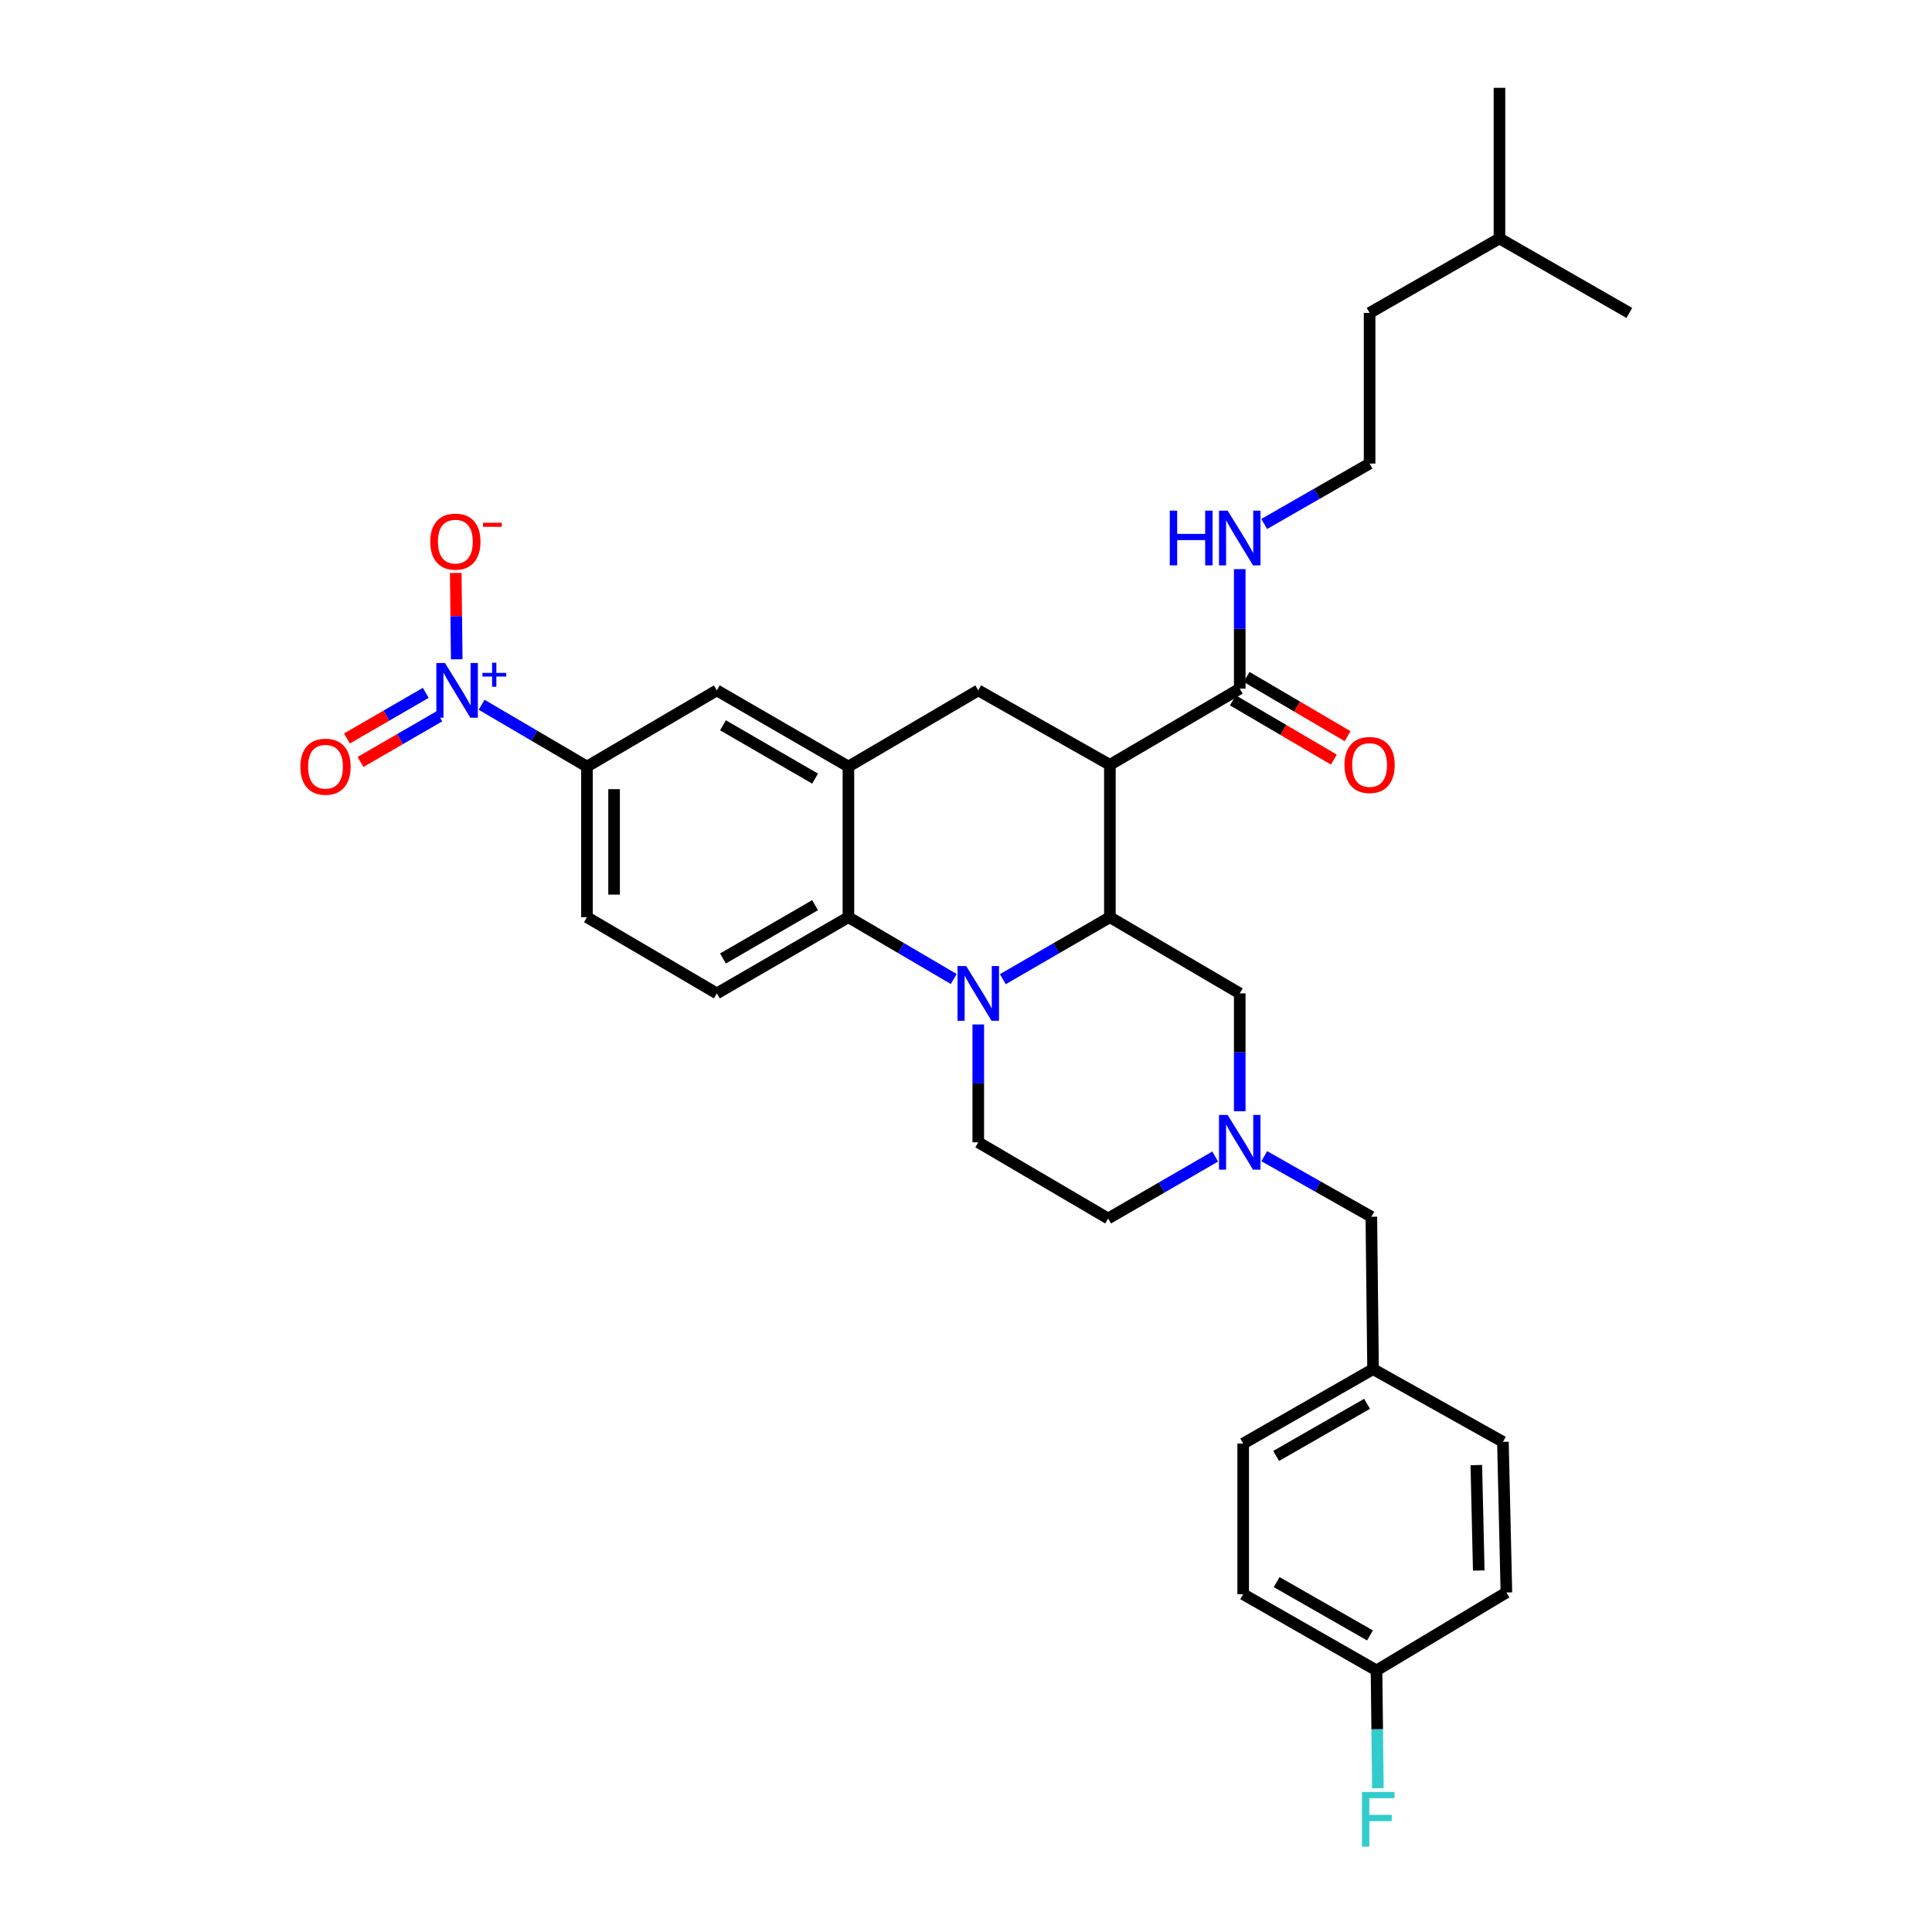 <?xml version='1.0' encoding='iso-8859-1'?>
<svg version='1.1' baseProfile='full'
              xmlns='http://www.w3.org/2000/svg'
                      xmlns:rdkit='http://www.rdkit.org/xml'
                      xmlns:xlink='http://www.w3.org/1999/xlink'
                  xml:space='preserve'
width='1000px' height='1000px' viewBox='0 0 1000 1000'>
<!-- END OF HEADER -->
<rect style='opacity:1.0;fill:#FFFFFF;stroke:none' width='1000' height='1000' x='0' y='0'> </rect>
<path class='bond-0' d='M 574.472,395.874 L 506.353,357.341' style='fill:none;fill-rule:evenodd;stroke:#000000;stroke-width:6px;stroke-linecap:butt;stroke-linejoin:miter;stroke-opacity:1' />
<path class='bond-1' d='M 574.472,395.874 L 574.472,474.743' style='fill:none;fill-rule:evenodd;stroke:#000000;stroke-width:6px;stroke-linecap:butt;stroke-linejoin:miter;stroke-opacity:1' />
<path class='bond-2' d='M 574.472,395.874 L 641.687,356.444' style='fill:none;fill-rule:evenodd;stroke:#000000;stroke-width:6px;stroke-linecap:butt;stroke-linejoin:miter;stroke-opacity:1' />
<path class='bond-3' d='M 303.811,396.771 L 276.547,380.778' style='fill:none;fill-rule:evenodd;stroke:#000000;stroke-width:6px;stroke-linecap:butt;stroke-linejoin:miter;stroke-opacity:1' />
<path class='bond-3' d='M 276.547,380.778 L 249.284,364.784' style='fill:none;fill-rule:evenodd;stroke:#0000FF;stroke-width:6px;stroke-linecap:butt;stroke-linejoin:miter;stroke-opacity:1' />
<path class='bond-4' d='M 303.811,396.771 L 303.811,474.743' style='fill:none;fill-rule:evenodd;stroke:#000000;stroke-width:6px;stroke-linecap:butt;stroke-linejoin:miter;stroke-opacity:1' />
<path class='bond-4' d='M 317.851,408.467 L 317.851,463.047' style='fill:none;fill-rule:evenodd;stroke:#000000;stroke-width:6px;stroke-linecap:butt;stroke-linejoin:miter;stroke-opacity:1' />
<path class='bond-5' d='M 303.811,396.771 L 371.026,357.341' style='fill:none;fill-rule:evenodd;stroke:#000000;stroke-width:6px;stroke-linecap:butt;stroke-linejoin:miter;stroke-opacity:1' />
<path class='bond-6' d='M 303.811,474.743 L 371.026,514.181' style='fill:none;fill-rule:evenodd;stroke:#000000;stroke-width:6px;stroke-linecap:butt;stroke-linejoin:miter;stroke-opacity:1' />
<path class='bond-7' d='M 371.026,514.181 L 439.138,474.743' style='fill:none;fill-rule:evenodd;stroke:#000000;stroke-width:6px;stroke-linecap:butt;stroke-linejoin:miter;stroke-opacity:1' />
<path class='bond-7' d='M 374.207,496.115 L 421.885,468.508' style='fill:none;fill-rule:evenodd;stroke:#000000;stroke-width:6px;stroke-linecap:butt;stroke-linejoin:miter;stroke-opacity:1' />
<path class='bond-8' d='M 439.138,474.743 L 439.138,396.771' style='fill:none;fill-rule:evenodd;stroke:#000000;stroke-width:6px;stroke-linecap:butt;stroke-linejoin:miter;stroke-opacity:1' />
<path class='bond-9' d='M 439.138,474.743 L 466.401,490.74' style='fill:none;fill-rule:evenodd;stroke:#000000;stroke-width:6px;stroke-linecap:butt;stroke-linejoin:miter;stroke-opacity:1' />
<path class='bond-9' d='M 466.401,490.74 L 493.664,506.736' style='fill:none;fill-rule:evenodd;stroke:#0000FF;stroke-width:6px;stroke-linecap:butt;stroke-linejoin:miter;stroke-opacity:1' />
<path class='bond-10' d='M 439.138,396.771 L 371.026,357.341' style='fill:none;fill-rule:evenodd;stroke:#000000;stroke-width:6px;stroke-linecap:butt;stroke-linejoin:miter;stroke-opacity:1' />
<path class='bond-10' d='M 421.886,403.008 L 374.208,375.407' style='fill:none;fill-rule:evenodd;stroke:#000000;stroke-width:6px;stroke-linecap:butt;stroke-linejoin:miter;stroke-opacity:1' />
<path class='bond-11' d='M 439.138,396.771 L 506.353,357.341' style='fill:none;fill-rule:evenodd;stroke:#000000;stroke-width:6px;stroke-linecap:butt;stroke-linejoin:miter;stroke-opacity:1' />
<path class='bond-12' d='M 506.353,530.268 L 506.353,560.762' style='fill:none;fill-rule:evenodd;stroke:#0000FF;stroke-width:6px;stroke-linecap:butt;stroke-linejoin:miter;stroke-opacity:1' />
<path class='bond-12' d='M 506.353,560.762 L 506.353,591.256' style='fill:none;fill-rule:evenodd;stroke:#000000;stroke-width:6px;stroke-linecap:butt;stroke-linejoin:miter;stroke-opacity:1' />
<path class='bond-13' d='M 519.06,506.824 L 546.766,490.783' style='fill:none;fill-rule:evenodd;stroke:#0000FF;stroke-width:6px;stroke-linecap:butt;stroke-linejoin:miter;stroke-opacity:1' />
<path class='bond-13' d='M 546.766,490.783 L 574.472,474.743' style='fill:none;fill-rule:evenodd;stroke:#000000;stroke-width:6px;stroke-linecap:butt;stroke-linejoin:miter;stroke-opacity:1' />
<path class='bond-14' d='M 708.902,239.939 L 708.902,161.967' style='fill:none;fill-rule:evenodd;stroke:#000000;stroke-width:6px;stroke-linecap:butt;stroke-linejoin:miter;stroke-opacity:1' />
<path class='bond-15' d='M 708.902,239.939 L 681.633,255.572' style='fill:none;fill-rule:evenodd;stroke:#000000;stroke-width:6px;stroke-linecap:butt;stroke-linejoin:miter;stroke-opacity:1' />
<path class='bond-15' d='M 681.633,255.572 L 654.364,271.205' style='fill:none;fill-rule:evenodd;stroke:#0000FF;stroke-width:6px;stroke-linecap:butt;stroke-linejoin:miter;stroke-opacity:1' />
<path class='bond-16' d='M 574.472,474.743 L 641.687,514.181' style='fill:none;fill-rule:evenodd;stroke:#000000;stroke-width:6px;stroke-linecap:butt;stroke-linejoin:miter;stroke-opacity:1' />
<path class='bond-17' d='M 638.135,362.499 L 664.269,377.83' style='fill:none;fill-rule:evenodd;stroke:#000000;stroke-width:6px;stroke-linecap:butt;stroke-linejoin:miter;stroke-opacity:1' />
<path class='bond-17' d='M 664.269,377.83 L 690.402,393.16' style='fill:none;fill-rule:evenodd;stroke:#FF0000;stroke-width:6px;stroke-linecap:butt;stroke-linejoin:miter;stroke-opacity:1' />
<path class='bond-17' d='M 645.24,350.389 L 671.373,365.719' style='fill:none;fill-rule:evenodd;stroke:#000000;stroke-width:6px;stroke-linecap:butt;stroke-linejoin:miter;stroke-opacity:1' />
<path class='bond-17' d='M 671.373,365.719 L 697.506,381.05' style='fill:none;fill-rule:evenodd;stroke:#FF0000;stroke-width:6px;stroke-linecap:butt;stroke-linejoin:miter;stroke-opacity:1' />
<path class='bond-18' d='M 641.687,356.444 L 641.687,325.513' style='fill:none;fill-rule:evenodd;stroke:#000000;stroke-width:6px;stroke-linecap:butt;stroke-linejoin:miter;stroke-opacity:1' />
<path class='bond-18' d='M 641.687,325.513 L 641.687,294.582' style='fill:none;fill-rule:evenodd;stroke:#0000FF;stroke-width:6px;stroke-linecap:butt;stroke-linejoin:miter;stroke-opacity:1' />
<path class='bond-19' d='M 776.117,123.426 L 708.902,161.967' style='fill:none;fill-rule:evenodd;stroke:#000000;stroke-width:6px;stroke-linecap:butt;stroke-linejoin:miter;stroke-opacity:1' />
<path class='bond-20' d='M 776.117,123.426 L 843.332,161.967' style='fill:none;fill-rule:evenodd;stroke:#000000;stroke-width:6px;stroke-linecap:butt;stroke-linejoin:miter;stroke-opacity:1' />
<path class='bond-21' d='M 776.117,123.426 L 776.117,45.455' style='fill:none;fill-rule:evenodd;stroke:#000000;stroke-width:6px;stroke-linecap:butt;stroke-linejoin:miter;stroke-opacity:1' />
<path class='bond-22' d='M 573.575,630.686 L 601.278,614.649' style='fill:none;fill-rule:evenodd;stroke:#000000;stroke-width:6px;stroke-linecap:butt;stroke-linejoin:miter;stroke-opacity:1' />
<path class='bond-22' d='M 601.278,614.649 L 628.98,598.612' style='fill:none;fill-rule:evenodd;stroke:#0000FF;stroke-width:6px;stroke-linecap:butt;stroke-linejoin:miter;stroke-opacity:1' />
<path class='bond-23' d='M 573.575,630.686 L 506.353,591.256' style='fill:none;fill-rule:evenodd;stroke:#000000;stroke-width:6px;stroke-linecap:butt;stroke-linejoin:miter;stroke-opacity:1' />
<path class='bond-24' d='M 641.687,575.169 L 641.687,544.675' style='fill:none;fill-rule:evenodd;stroke:#0000FF;stroke-width:6px;stroke-linecap:butt;stroke-linejoin:miter;stroke-opacity:1' />
<path class='bond-24' d='M 641.687,544.675 L 641.687,514.181' style='fill:none;fill-rule:evenodd;stroke:#000000;stroke-width:6px;stroke-linecap:butt;stroke-linejoin:miter;stroke-opacity:1' />
<path class='bond-25' d='M 654.384,598.438 L 682.092,614.114' style='fill:none;fill-rule:evenodd;stroke:#0000FF;stroke-width:6px;stroke-linecap:butt;stroke-linejoin:miter;stroke-opacity:1' />
<path class='bond-25' d='M 682.092,614.114 L 709.799,629.789' style='fill:none;fill-rule:evenodd;stroke:#000000;stroke-width:6px;stroke-linecap:butt;stroke-linejoin:miter;stroke-opacity:1' />
<path class='bond-26' d='M 709.799,629.789 L 710.696,708.658' style='fill:none;fill-rule:evenodd;stroke:#000000;stroke-width:6px;stroke-linecap:butt;stroke-linejoin:miter;stroke-opacity:1' />
<path class='bond-27' d='M 236.408,341.254 L 236.148,318.902' style='fill:none;fill-rule:evenodd;stroke:#0000FF;stroke-width:6px;stroke-linecap:butt;stroke-linejoin:miter;stroke-opacity:1' />
<path class='bond-27' d='M 236.148,318.902 L 235.888,296.551' style='fill:none;fill-rule:evenodd;stroke:#FF0000;stroke-width:6px;stroke-linecap:butt;stroke-linejoin:miter;stroke-opacity:1' />
<path class='bond-28' d='M 220.371,358.622 L 199.969,370.433' style='fill:none;fill-rule:evenodd;stroke:#0000FF;stroke-width:6px;stroke-linecap:butt;stroke-linejoin:miter;stroke-opacity:1' />
<path class='bond-28' d='M 199.969,370.433 L 179.567,382.243' style='fill:none;fill-rule:evenodd;stroke:#FF0000;stroke-width:6px;stroke-linecap:butt;stroke-linejoin:miter;stroke-opacity:1' />
<path class='bond-28' d='M 227.405,370.773 L 207.003,382.584' style='fill:none;fill-rule:evenodd;stroke:#0000FF;stroke-width:6px;stroke-linecap:butt;stroke-linejoin:miter;stroke-opacity:1' />
<path class='bond-28' d='M 207.003,382.584 L 186.601,394.395' style='fill:none;fill-rule:evenodd;stroke:#FF0000;stroke-width:6px;stroke-linecap:butt;stroke-linejoin:miter;stroke-opacity:1' />
<path class='bond-29' d='M 710.696,708.658 L 643.474,747.191' style='fill:none;fill-rule:evenodd;stroke:#000000;stroke-width:6px;stroke-linecap:butt;stroke-linejoin:miter;stroke-opacity:1' />
<path class='bond-29' d='M 707.595,726.619 L 660.54,753.592' style='fill:none;fill-rule:evenodd;stroke:#000000;stroke-width:6px;stroke-linecap:butt;stroke-linejoin:miter;stroke-opacity:1' />
<path class='bond-30' d='M 710.696,708.658 L 777.911,746.302' style='fill:none;fill-rule:evenodd;stroke:#000000;stroke-width:6px;stroke-linecap:butt;stroke-linejoin:miter;stroke-opacity:1' />
<path class='bond-31' d='M 643.474,747.191 L 643.474,825.163' style='fill:none;fill-rule:evenodd;stroke:#000000;stroke-width:6px;stroke-linecap:butt;stroke-linejoin:miter;stroke-opacity:1' />
<path class='bond-32' d='M 643.474,825.163 L 712.483,864.601' style='fill:none;fill-rule:evenodd;stroke:#000000;stroke-width:6px;stroke-linecap:butt;stroke-linejoin:miter;stroke-opacity:1' />
<path class='bond-32' d='M 660.792,818.888 L 709.098,846.495' style='fill:none;fill-rule:evenodd;stroke:#000000;stroke-width:6px;stroke-linecap:butt;stroke-linejoin:miter;stroke-opacity:1' />
<path class='bond-33' d='M 712.483,864.601 L 779.705,824.273' style='fill:none;fill-rule:evenodd;stroke:#000000;stroke-width:6px;stroke-linecap:butt;stroke-linejoin:miter;stroke-opacity:1' />
<path class='bond-34' d='M 712.483,864.601 L 712.838,895.095' style='fill:none;fill-rule:evenodd;stroke:#000000;stroke-width:6px;stroke-linecap:butt;stroke-linejoin:miter;stroke-opacity:1' />
<path class='bond-34' d='M 712.838,895.095 L 713.192,925.588' style='fill:none;fill-rule:evenodd;stroke:#33CCCC;stroke-width:6px;stroke-linecap:butt;stroke-linejoin:miter;stroke-opacity:1' />
<path class='bond-35' d='M 779.705,824.273 L 777.911,746.302' style='fill:none;fill-rule:evenodd;stroke:#000000;stroke-width:6px;stroke-linecap:butt;stroke-linejoin:miter;stroke-opacity:1' />
<path class='bond-35' d='M 765.4,812.901 L 764.144,758.32' style='fill:none;fill-rule:evenodd;stroke:#000000;stroke-width:6px;stroke-linecap:butt;stroke-linejoin:miter;stroke-opacity:1' />
<path  class='atom-7' d='M 500.093 500.021
L 509.373 515.021
Q 510.293 516.501, 511.773 519.181
Q 513.253 521.861, 513.333 522.021
L 513.333 500.021
L 517.093 500.021
L 517.093 528.341
L 513.213 528.341
L 503.253 511.941
Q 502.093 510.021, 500.853 507.821
Q 499.653 505.621, 499.293 504.941
L 499.293 528.341
L 495.613 528.341
L 495.613 500.021
L 500.093 500.021
' fill='#0000FF'/>
<path  class='atom-12' d='M 695.902 395.954
Q 695.902 389.154, 699.262 385.354
Q 702.622 381.554, 708.902 381.554
Q 715.182 381.554, 718.542 385.354
Q 721.902 389.154, 721.902 395.954
Q 721.902 402.834, 718.502 406.754
Q 715.102 410.634, 708.902 410.634
Q 702.662 410.634, 699.262 406.754
Q 695.902 402.874, 695.902 395.954
M 708.902 407.434
Q 713.222 407.434, 715.542 404.554
Q 717.902 401.634, 717.902 395.954
Q 717.902 390.394, 715.542 387.594
Q 713.222 384.754, 708.902 384.754
Q 704.582 384.754, 702.222 387.554
Q 699.902 390.354, 699.902 395.954
Q 699.902 401.674, 702.222 404.554
Q 704.582 407.434, 708.902 407.434
' fill='#FF0000'/>
<path  class='atom-13' d='M 605.467 264.312
L 609.307 264.312
L 609.307 276.352
L 623.787 276.352
L 623.787 264.312
L 627.627 264.312
L 627.627 292.632
L 623.787 292.632
L 623.787 279.552
L 609.307 279.552
L 609.307 292.632
L 605.467 292.632
L 605.467 264.312
' fill='#0000FF'/>
<path  class='atom-13' d='M 635.427 264.312
L 644.707 279.312
Q 645.627 280.792, 647.107 283.472
Q 648.587 286.152, 648.667 286.312
L 648.667 264.312
L 652.427 264.312
L 652.427 292.632
L 648.547 292.632
L 638.587 276.232
Q 637.427 274.312, 636.187 272.112
Q 634.987 269.912, 634.627 269.232
L 634.627 292.632
L 630.947 292.632
L 630.947 264.312
L 635.427 264.312
' fill='#0000FF'/>
<path  class='atom-18' d='M 635.427 577.096
L 644.707 592.096
Q 645.627 593.576, 647.107 596.256
Q 648.587 598.936, 648.667 599.096
L 648.667 577.096
L 652.427 577.096
L 652.427 605.416
L 648.547 605.416
L 638.587 589.016
Q 637.427 587.096, 636.187 584.896
Q 634.987 582.696, 634.627 582.016
L 634.627 605.416
L 630.947 605.416
L 630.947 577.096
L 635.427 577.096
' fill='#0000FF'/>
<path  class='atom-22' d='M 230.336 343.181
L 239.616 358.181
Q 240.536 359.661, 242.016 362.341
Q 243.496 365.021, 243.576 365.181
L 243.576 343.181
L 247.336 343.181
L 247.336 371.501
L 243.456 371.501
L 233.496 355.101
Q 232.336 353.181, 231.096 350.981
Q 229.896 348.781, 229.536 348.101
L 229.536 371.501
L 225.856 371.501
L 225.856 343.181
L 230.336 343.181
' fill='#0000FF'/>
<path  class='atom-22' d='M 249.712 348.286
L 254.701 348.286
L 254.701 343.032
L 256.919 343.032
L 256.919 348.286
L 262.04 348.286
L 262.04 350.186
L 256.919 350.186
L 256.919 355.466
L 254.701 355.466
L 254.701 350.186
L 249.712 350.186
L 249.712 348.286
' fill='#0000FF'/>
<path  class='atom-23' d='M 222.698 280.346
Q 222.698 273.546, 226.058 269.746
Q 229.418 265.946, 235.698 265.946
Q 241.978 265.946, 245.338 269.746
Q 248.698 273.546, 248.698 280.346
Q 248.698 287.226, 245.298 291.146
Q 241.898 295.026, 235.698 295.026
Q 229.458 295.026, 226.058 291.146
Q 222.698 287.266, 222.698 280.346
M 235.698 291.826
Q 240.018 291.826, 242.338 288.946
Q 244.698 286.026, 244.698 280.346
Q 244.698 274.786, 242.338 271.986
Q 240.018 269.146, 235.698 269.146
Q 231.378 269.146, 229.018 271.946
Q 226.698 274.746, 226.698 280.346
Q 226.698 286.066, 229.018 288.946
Q 231.378 291.826, 235.698 291.826
' fill='#FF0000'/>
<path  class='atom-23' d='M 250.018 270.569
L 259.707 270.569
L 259.707 272.681
L 250.018 272.681
L 250.018 270.569
' fill='#FF0000'/>
<path  class='atom-24' d='M 155.484 396.851
Q 155.484 390.051, 158.844 386.251
Q 162.204 382.451, 168.484 382.451
Q 174.764 382.451, 178.124 386.251
Q 181.484 390.051, 181.484 396.851
Q 181.484 403.731, 178.084 407.651
Q 174.684 411.531, 168.484 411.531
Q 162.244 411.531, 158.844 407.651
Q 155.484 403.771, 155.484 396.851
M 168.484 408.331
Q 172.804 408.331, 175.124 405.451
Q 177.484 402.531, 177.484 396.851
Q 177.484 391.291, 175.124 388.491
Q 172.804 385.651, 168.484 385.651
Q 164.164 385.651, 161.804 388.451
Q 159.484 391.251, 159.484 396.851
Q 159.484 402.571, 161.804 405.451
Q 164.164 408.331, 168.484 408.331
' fill='#FF0000'/>
<path  class='atom-31' d='M 704.96 927.515
L 721.8 927.515
L 721.8 930.755
L 708.76 930.755
L 708.76 939.355
L 720.36 939.355
L 720.36 942.635
L 708.76 942.635
L 708.76 955.835
L 704.96 955.835
L 704.96 927.515
' fill='#33CCCC'/>
</svg>

